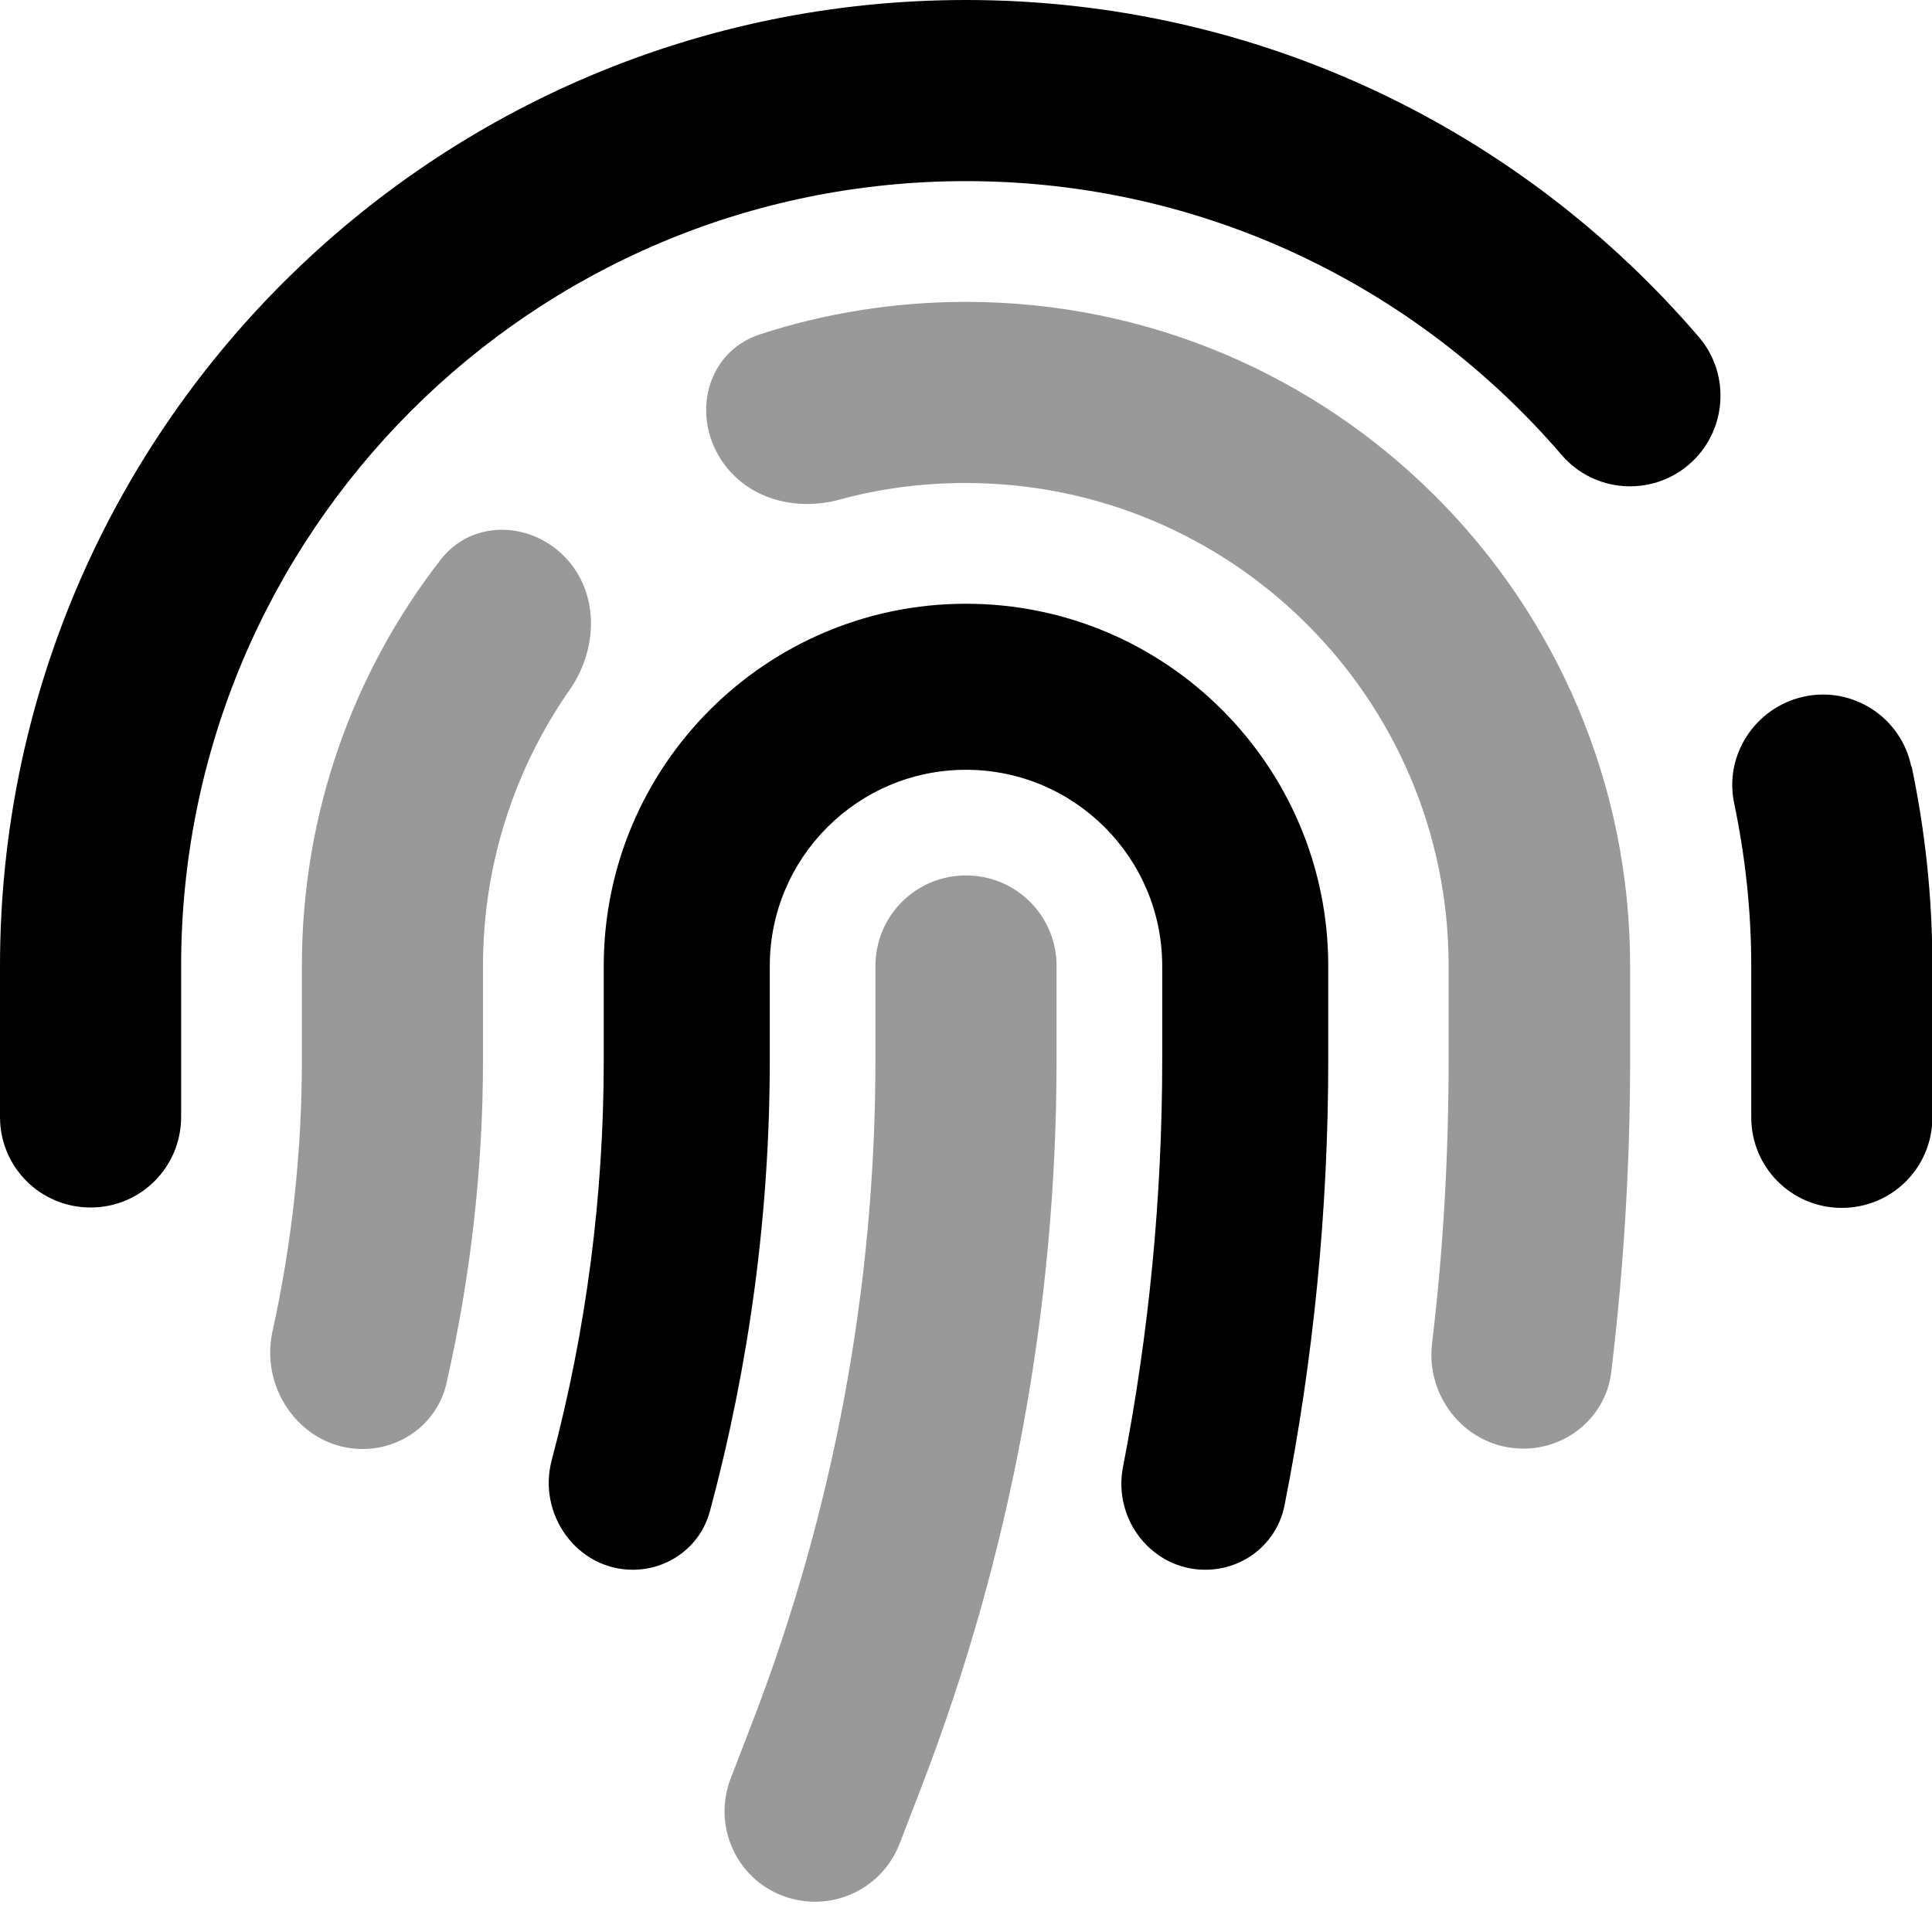 <svg xmlns="http://www.w3.org/2000/svg" viewBox="0 0 512 512"><!--! Font Awesome Pro 6.4.2 by @fontawesome - https://fontawesome.com License - https://fontawesome.com/license (Commercial License) Copyright 2023 Fonticons, Inc. --><defs><style>.fa-secondary{opacity:.4}</style></defs><path class="fa-primary" d="M48 256C48 141.1 141.1 48 256 48c63.1 0 119.6 28.1 157.8 72.5c8.6 10.1 23.8 11.2 33.8 2.6s11.2-23.8 2.6-33.8C403.3 34.6 333.7 0 256 0C114.6 0 0 114.6 0 256v40c0 13.3 10.7 24 24 24s24-10.7 24-24V256zm458.5-52.9c-2.7-13-15.5-21.3-28.4-18.5s-21.3 15.5-18.5 28.4c2.9 13.9 4.5 28.3 4.5 43.1v40c0 13.3 10.7 24 24 24s24-10.7 24-24V256c0-18.1-1.9-35.8-5.5-52.9zM352 256c0-53-43-96-96-96s-96 43-96 96v24.9c0 35.9-4.6 71.5-13.8 106.1c-3.8 14.3 6.7 29 21.5 29c9.5 0 17.9-6.2 20.4-15.4c10.5-39 15.9-79.2 15.9-119.7V256c0-28.7 23.3-52 52-52s52 23.3 52 52v24.9c0 36.3-3.5 72.4-10.4 107.9c-2.7 13.9 7.7 27.2 21.8 27.2c10.2 0 19-7 21-17c7.7-38.8 11.6-78.3 11.6-118.1V256z"/><path class="fa-secondary" d="M256 80c97.2 0 176 78.8 176 176v24.9c0 27.7-1.7 55.3-5 82.7c-1.4 11.7-11.5 20.3-23.3 20.3c-14.7 0-25.9-13.2-24.2-27.8c3-24.9 4.4-50.1 4.4-75.3V256c0-70.7-57.3-128-128-128c-11.6 0-22.8 1.5-33.4 4.4c-10.6 2.9-22.3 .4-29.4-7.9c-10.4-12.1-6.9-30.9 8.3-35.9C218.6 83 237 80 256 80zM150.7 148.7c8.2 9.6 7.5 23.8 .2 34.2C136.5 203.6 128 228.8 128 256v24.9c0 28.9-3.3 57.7-9.7 85.8C115.9 377 106.6 384 96.1 384c-15.9 0-27.3-15.6-23.9-31.1c5.2-23.6 7.8-47.7 7.8-71.9V256c0-40.6 13.7-78 36.8-107.7c8.5-11 24.8-10.2 33.9 .4zM280 256v24.9c0 65.8-12.1 131-35.7 192.4l-5.9 15.3c-4.8 12.4-18.6 18.5-31 13.8s-18.5-18.6-13.8-31l5.9-15.3C221 400.2 232 340.8 232 280.9V256c0-13.3 10.7-24 24-24s24 10.7 24 24z"/></svg>